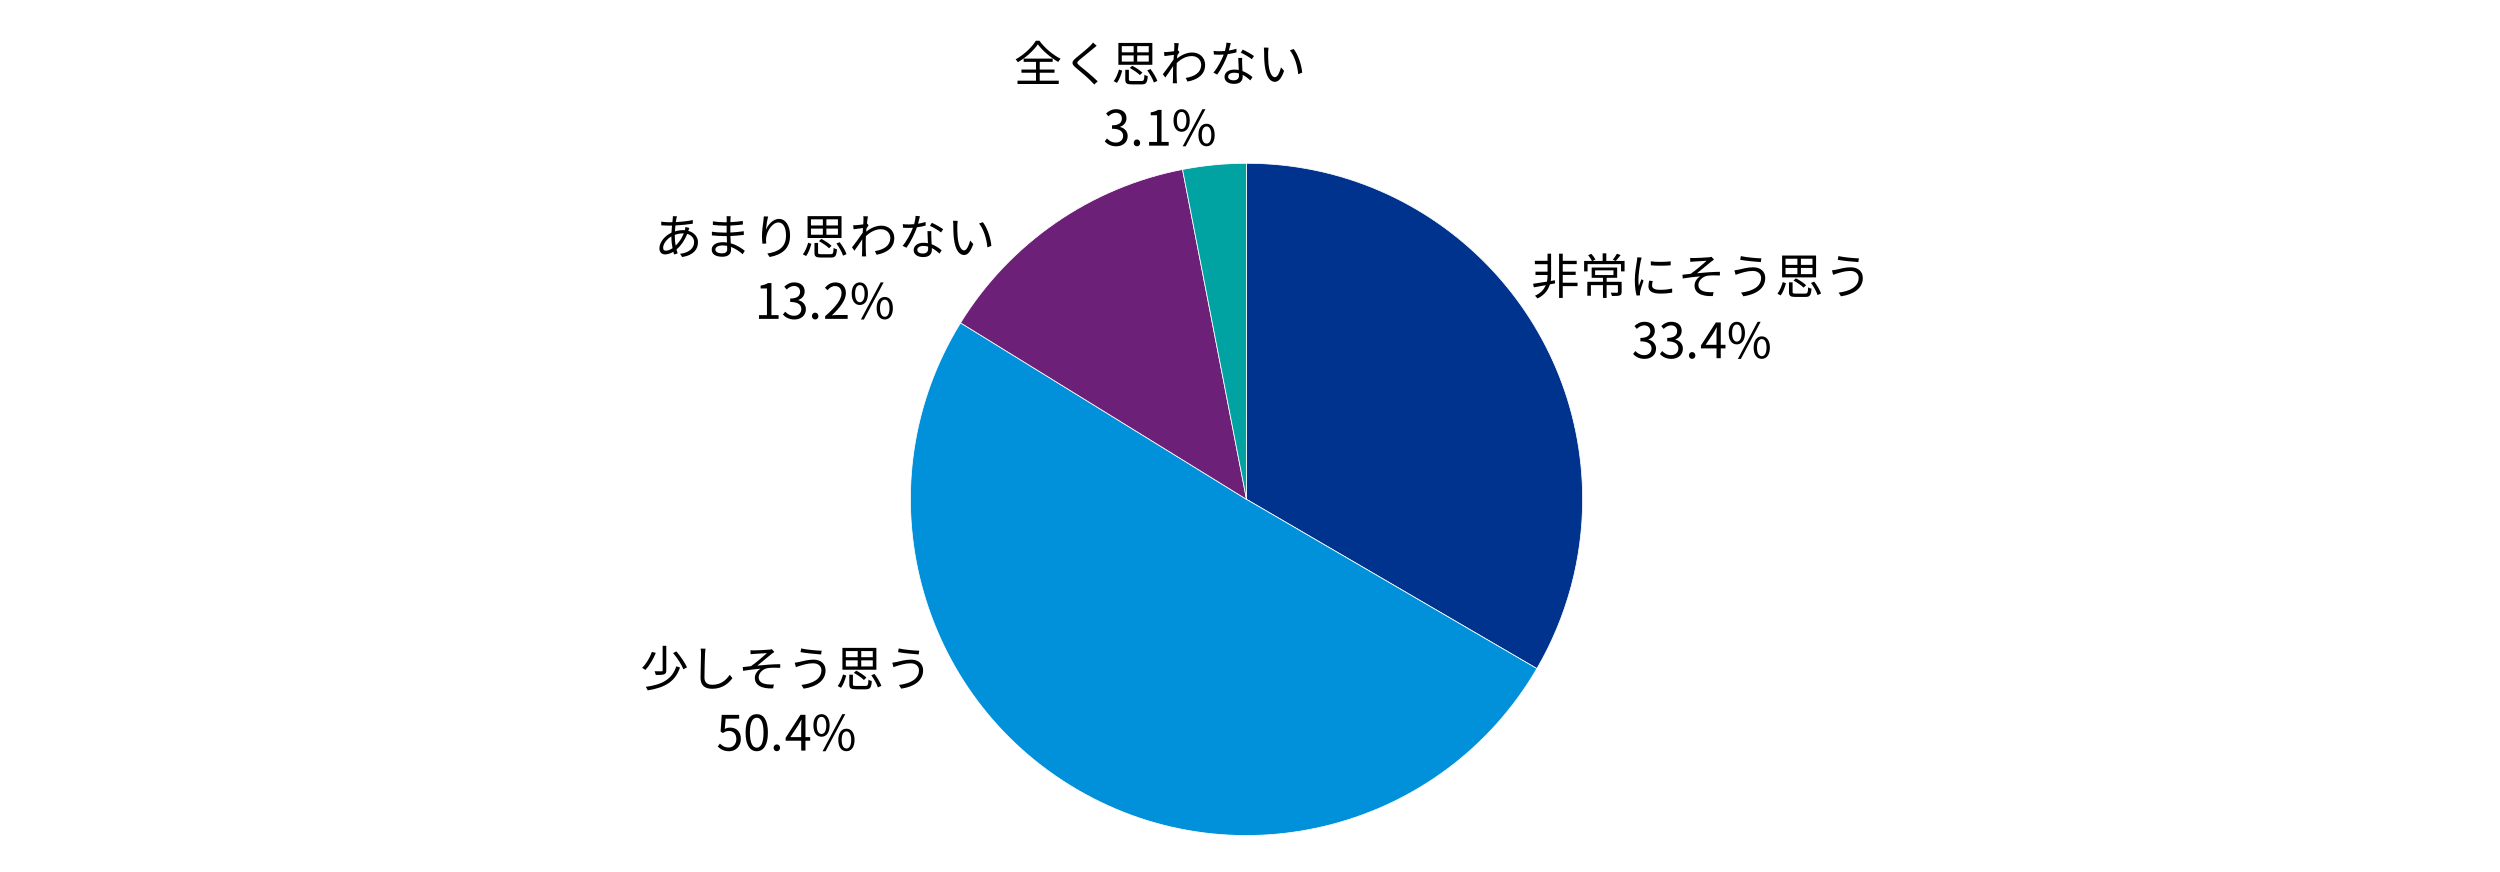 <?xml version="1.0" encoding="UTF-8"?><svg xmlns="http://www.w3.org/2000/svg" viewBox="0 0 820 286"><defs><style>.cls-1{fill:#fff;mix-blend-mode:multiply;}.cls-2{fill:#6d2077;}.cls-2,.cls-3,.cls-4,.cls-5{fill-rule:evenodd;}.cls-6{isolation:isolate;}.cls-3{fill:#0091da;}.cls-4{fill:#00a3a1;}.cls-7{fill:none;stroke:#fff;stroke-linejoin:round;stroke-width:.25px;}.cls-5{fill:#00338d;}</style></defs><g class="cls-6"><g id="_レイヤー_1"><rect class="cls-1" width="820" height="286"/><path class="cls-5" d="M408.87,53.56c60.88,0,110.23,49.35,110.23,110.23,0,19.51-5.18,38.66-15,55.51l-95.23-55.51V53.56Z"/><path class="cls-7" d="M408.87,53.56c60.88,0,110.23,49.35,110.23,110.23,0,19.51-5.18,38.66-15,55.51l-95.23-55.51V53.56Z"/><path class="cls-3" d="M504.09,219.31c-30.66,52.59-98.15,70.38-150.74,39.72-52.59-30.66-70.37-98.15-39.72-150.74,.46-.8,.94-1.59,1.43-2.38l93.8,57.89,95.23,55.51Z"/><path class="cls-7" d="M504.09,219.31c-30.66,52.59-98.15,70.38-150.74,39.72-52.59-30.66-70.37-98.15-39.72-150.74,.46-.8,.94-1.59,1.43-2.38l93.8,57.89,95.23,55.51Z"/><path class="cls-2" d="M315.06,105.9c16.17-26.21,42.57-44.46,72.81-50.32l20.99,108.21-93.8-57.89Z"/><path class="cls-7" d="M315.06,105.9c16.17-26.21,42.57-44.46,72.81-50.32l20.99,108.21-93.8-57.89Z"/><path class="cls-4" d="M387.87,55.58c6.92-1.34,13.95-2.02,20.99-2.02v110.23l-20.99-108.21Z"/><path class="cls-7" d="M387.87,55.58c6.92-1.34,13.95-2.02,20.99-2.02v110.23l-20.99-108.21Z"/><g><path d="M510.05,92.95l-1.68,.32c-.51,1.68-1.65,3.47-4.08,4.63-.18-.29-.58-.66-.83-.9,1.97-.85,3.01-2.18,3.57-3.47-1.44,.27-2.8,.53-3.92,.72l-.26-1.18c1.18-.16,2.82-.42,4.55-.7,.14-.66,.19-1.26,.19-1.75v-.42h-3.95v-1.09h3.95v-2.46h-4.15v-1.1h4.15v-2.34h1.17v7.41c0,.45-.03,.98-.11,1.54l1.36-.24,.05,1.04Zm7.38,.9h-4.85v3.87h-1.2v-14.52h1.2v2.34h4.58v1.1h-4.58v2.46h4.24v1.09h-4.24v2.54h4.85v1.1Z"/><path d="M532.86,89.01h-1.17v-2.38h-10.96v2.38h-1.14v-3.43h2.56c-.24-.53-.78-1.31-1.25-1.89l1.06-.43c.53,.56,1.09,1.34,1.36,1.87l-.99,.45h3.34v-2.48h1.2v2.48h5.99v3.43Zm-.98,6.77c0,.62-.13,.94-.62,1.12-.5,.19-1.3,.19-2.53,.19-.06-.34-.26-.77-.42-1.09,.96,.03,1.81,.03,2.05,.02,.24-.02,.32-.06,.32-.26v-2.24h-3.71v4.21h-1.2v-4.21h-3.95v3.49h-1.18v-4.58h5.14v-1.31h-3.71v-3.36h8.36v3.36h-3.44v1.31h4.91v3.35Zm-8.69-5.55h6.03v-1.57h-6.03v1.57Zm8.37-6.56c-.53,.7-1.14,1.44-1.6,1.92l-.96-.4c.45-.53,1.02-1.38,1.33-1.95l1.23,.43Z"/><path d="M538.47,84.5c-.1,.27-.24,.78-.3,1.07-.3,1.46-.77,4.29-.77,6.07,0,.77,.03,1.41,.13,2.18,.27-.72,.62-1.65,.88-2.27l.69,.51c-.4,1.12-.98,2.8-1.12,3.55-.05,.22-.08,.53-.08,.7l.05,.56-1.15,.08c-.32-1.12-.58-2.95-.58-5.09,0-2.34,.51-5.06,.7-6.35,.05-.37,.11-.78,.11-1.12l1.44,.11Zm3.62,7.68c-.14,.58-.21,1.02-.21,1.46,0,.72,.48,1.42,2.66,1.42,1.42,0,2.64-.13,3.92-.42l.02,1.34c-.98,.19-2.3,.32-3.95,.32-2.66,0-3.84-.88-3.84-2.37,0-.58,.11-1.2,.26-1.87l1.15,.11Zm-.62-6.47c1.73,.29,4.93,.22,6.51,0v1.31c-1.7,.18-4.77,.18-6.5,0l-.02-1.31Z"/><path d="M555.65,84.63c.69,0,3.95-.13,4.87-.24,.37-.03,.67-.1,.86-.16l.82,.93c-.22,.13-.62,.4-.85,.59-1.18,.98-3.47,2.88-4.74,3.89,2.4-.26,5.25-.48,7.52-.48v1.2c-1.55-.08-3.07-.06-4.02,.08-1.54,.21-3.04,1.52-3.04,2.99,0,1.58,1.28,2.13,2.72,2.32,.93,.13,1.71,.11,2.27,.06l-.26,1.3c-3.87,.16-5.99-1.06-5.99-3.49,0-1.34,1.02-2.5,1.84-2.98-1.7,.14-3.81,.4-5.7,.7l-.11-1.22c.85-.08,1.92-.22,2.72-.32,1.73-1.18,4.23-3.38,5.23-4.27-.71,.05-3.46,.19-4.15,.26-.4,.03-.88,.06-1.22,.1l-.06-1.31c.38,.05,.78,.06,1.26,.05Z"/><path d="M574.93,88.87c-1.82,0-3.38,.54-4.32,.82-.48,.13-.94,.32-1.33,.46l-.4-1.47c.43-.05,.98-.14,1.44-.24,1.12-.26,2.93-.77,4.74-.77,2.26,0,3.94,1.26,3.94,3.52,0,3.44-3.06,5.39-7.17,6l-.75-1.22c3.84-.48,6.56-1.98,6.56-4.83,0-1.33-1.07-2.27-2.71-2.27Zm2.8-4.13l-.19,1.23c-1.76-.11-4.96-.43-6.75-.75l.21-1.22c1.75,.4,5.19,.72,6.74,.74Z"/><path d="M582.99,96.34c.78-.99,1.39-2.56,1.75-3.81l1.06,.37c-.38,1.31-.94,2.98-1.73,4l-1.07-.56Zm12.68-5.36h-11.14v-7.17h11.14v7.17Zm-10.02-4.1h3.89v-2.02h-3.89v2.02Zm0,3.04h3.89v-2.03h-3.89v2.03Zm6.43,6.37c.78,0,.91-.26,.99-2.05,.27,.19,.77,.37,1.1,.45-.16,2.16-.54,2.71-2,2.71h-3.22c-1.71,0-2.16-.35-2.16-1.62v-3.17h1.18v3.15c0,.45,.16,.53,1.06,.53h3.04Zm-.5-1.94c-.69-.72-2.13-1.7-3.31-2.34l.78-.72c1.18,.58,2.62,1.54,3.35,2.26l-.82,.8Zm2.91-9.49h-3.79v2.02h3.79v-2.02Zm0,3.03h-3.79v2.03h3.79v-2.03Zm.56,4.47c.93,1.2,1.89,2.82,2.26,3.91l-1.15,.51c-.32-1.07-1.25-2.74-2.16-3.99l1.06-.43Z"/><path d="M606.93,88.87c-1.82,0-3.38,.54-4.32,.82-.48,.13-.94,.32-1.33,.46l-.4-1.47c.43-.05,.98-.14,1.44-.24,1.12-.26,2.93-.77,4.74-.77,2.26,0,3.94,1.26,3.94,3.52,0,3.44-3.06,5.39-7.17,6l-.75-1.22c3.84-.48,6.56-1.98,6.56-4.83,0-1.33-1.07-2.27-2.71-2.27Zm2.8-4.13l-.19,1.23c-1.76-.11-4.96-.43-6.75-.75l.21-1.22c1.75,.4,5.19,.72,6.74,.74Z"/><path d="M535.66,116.11l.74-.96c.69,.72,1.58,1.34,2.91,1.34s2.39-.83,2.39-2.18-.94-2.35-3.65-2.35v-1.12c2.42,0,3.25-.98,3.25-2.24,0-1.14-.77-1.86-1.99-1.89-.94,.03-1.78,.51-2.43,1.17l-.78-.93c.88-.82,1.92-1.41,3.28-1.41,1.97,0,3.41,1.06,3.41,2.95,0,1.42-.85,2.37-2.1,2.83v.06c1.39,.32,2.5,1.38,2.5,2.98,0,2.1-1.68,3.35-3.76,3.35-1.84,0-2.99-.77-3.76-1.6Z"/><path d="M544.46,116.11l.74-.96c.69,.72,1.58,1.34,2.91,1.34s2.39-.83,2.39-2.18-.94-2.35-3.65-2.35v-1.12c2.42,0,3.25-.98,3.25-2.24,0-1.14-.77-1.86-1.99-1.89-.94,.03-1.78,.51-2.43,1.17l-.78-.93c.88-.82,1.92-1.41,3.28-1.41,1.97,0,3.41,1.06,3.41,2.95,0,1.42-.85,2.37-2.1,2.83v.06c1.39,.32,2.5,1.38,2.5,2.98,0,2.1-1.68,3.35-3.76,3.35-1.84,0-2.99-.77-3.76-1.6Z"/><path d="M553.96,116.61c0-.66,.48-1.14,1.06-1.14s1.06,.48,1.06,1.14-.48,1.1-1.06,1.1-1.06-.45-1.06-1.1Z"/><path d="M565.96,114.27h-1.55v3.23h-1.39v-3.23h-5.11v-.96l4.88-7.54h1.62v7.33h1.55v1.17Zm-2.95-1.17v-3.6c0-.58,.06-1.52,.1-2.13h-.06c-.29,.58-.61,1.15-.94,1.73l-2.67,4h3.58Z"/><path d="M567.02,109.23c0-2.35,1.06-3.68,2.66-3.68s2.67,1.33,2.67,3.68-1.06,3.73-2.67,3.73-2.66-1.36-2.66-3.73Zm4.23,0c0-1.87-.64-2.79-1.57-2.79s-1.55,.91-1.55,2.79,.64,2.82,1.55,2.82,1.57-.94,1.57-2.82Zm5.25-3.68h.99l-6.48,12.17h-.98l6.47-12.17Zm-1.31,8.45c0-2.35,1.07-3.68,2.67-3.68s2.66,1.33,2.66,3.68-1.06,3.71-2.66,3.71-2.67-1.34-2.67-3.71Zm4.23,0c0-1.87-.64-2.79-1.55-2.79s-1.57,.91-1.57,2.79,.64,2.82,1.57,2.82,1.55-.94,1.55-2.82Z"/></g><g><path d="M215.11,214.13c-.77,1.92-2.03,4.18-3.46,5.62-.27-.22-.72-.56-1.04-.7,1.41-1.36,2.61-3.49,3.2-5.23l1.3,.32Zm7.94,4.8c-1.49,4.47-4.72,6.59-10.61,7.51-.13-.35-.4-.86-.64-1.15,5.63-.74,8.68-2.66,10.04-6.74l1.22,.38Zm-4.51-7.11v8.07c0,.74-.18,1.07-.7,1.28-.51,.21-1.39,.22-2.74,.22-.05-.35-.24-.86-.43-1.22,1.06,.03,2.03,.02,2.31,.02,.29-.02,.37-.08,.37-.32v-8.05h1.2Zm3.31,1.84c1.36,1.6,2.87,3.78,3.49,5.23l-1.18,.64c-.54-1.44-2-3.68-3.38-5.33l1.07-.54Z"/><path d="M231.41,212.77c-.08,.51-.13,1.07-.16,1.58-.06,1.79-.19,5.54-.19,7.91,0,1.74,1.12,2.35,2.59,2.35,2.91,0,4.56-1.63,5.7-3.28l.88,1.1c-1.07,1.5-3.12,3.49-6.61,3.49-2.27,0-3.84-.96-3.84-3.54,0-2.35,.16-6.35,.16-8.04,0-.58-.05-1.14-.14-1.6l1.62,.02Z"/><path d="M247.43,213.32c.69,0,3.95-.13,4.87-.24,.37-.03,.67-.1,.86-.16l.82,.93c-.22,.13-.62,.4-.85,.59-1.18,.98-3.47,2.88-4.74,3.89,2.4-.26,5.25-.48,7.52-.48v1.2c-1.55-.08-3.07-.06-4.02,.08-1.54,.21-3.04,1.52-3.04,2.99,0,1.58,1.28,2.13,2.72,2.32,.93,.13,1.71,.11,2.27,.06l-.26,1.3c-3.87,.16-5.99-1.06-5.99-3.49,0-1.34,1.02-2.5,1.84-2.98-1.7,.14-3.81,.4-5.7,.7l-.11-1.22c.85-.08,1.92-.22,2.72-.32,1.73-1.18,4.23-3.38,5.23-4.27-.7,.05-3.46,.19-4.15,.26-.4,.03-.88,.06-1.22,.1l-.06-1.31c.38,.05,.78,.06,1.26,.05Z"/><path d="M266.71,217.56c-1.82,0-3.38,.54-4.32,.82-.48,.13-.94,.32-1.33,.46l-.4-1.47c.43-.05,.98-.14,1.44-.24,1.12-.26,2.93-.77,4.74-.77,2.26,0,3.94,1.26,3.94,3.52,0,3.44-3.06,5.39-7.17,6l-.75-1.22c3.84-.48,6.56-1.98,6.56-4.83,0-1.33-1.07-2.27-2.71-2.27Zm2.8-4.13l-.19,1.23c-1.76-.11-4.96-.43-6.75-.75l.21-1.22c1.74,.4,5.19,.72,6.74,.74Z"/><path d="M274.77,225.03c.78-.99,1.39-2.56,1.74-3.81l1.06,.37c-.38,1.31-.94,2.98-1.73,4l-1.07-.56Zm12.68-5.36h-11.14v-7.17h11.14v7.17Zm-10.02-4.1h3.89v-2.02h-3.89v2.02Zm0,3.04h3.89v-2.03h-3.89v2.03Zm6.43,6.37c.78,0,.91-.26,.99-2.05,.27,.19,.77,.37,1.1,.45-.16,2.16-.54,2.71-2,2.71h-3.22c-1.71,0-2.16-.35-2.16-1.62v-3.17h1.18v3.15c0,.45,.16,.53,1.06,.53h3.04Zm-.5-1.94c-.69-.72-2.13-1.7-3.31-2.34l.78-.72c1.18,.58,2.62,1.54,3.35,2.26l-.82,.8Zm2.91-9.49h-3.79v2.02h3.79v-2.02Zm0,3.03h-3.79v2.03h3.79v-2.03Zm.56,4.47c.93,1.2,1.89,2.82,2.26,3.91l-1.15,.51c-.32-1.07-1.25-2.74-2.16-3.99l1.06-.43Z"/><path d="M298.71,217.56c-1.82,0-3.38,.54-4.32,.82-.48,.13-.94,.32-1.33,.46l-.4-1.47c.43-.05,.98-.14,1.44-.24,1.12-.26,2.93-.77,4.74-.77,2.26,0,3.94,1.26,3.94,3.52,0,3.44-3.06,5.39-7.17,6l-.75-1.22c3.84-.48,6.56-1.98,6.56-4.83,0-1.33-1.07-2.27-2.71-2.27Zm2.8-4.13l-.19,1.23c-1.76-.11-4.96-.43-6.75-.75l.21-1.22c1.74,.4,5.19,.72,6.74,.74Z"/><path d="M235.42,244.85l.72-.96c.67,.67,1.52,1.3,2.88,1.3s2.5-1.06,2.5-2.77-.96-2.67-2.43-2.67c-.78,0-1.28,.24-1.95,.69l-.78-.48,.37-5.49h5.71v1.25h-4.43l-.29,3.39c.51-.29,1.04-.46,1.74-.46,1.95,0,3.54,1.15,3.54,3.73s-1.86,4.03-3.84,4.03c-1.82,0-2.95-.77-3.73-1.55Z"/><path d="M244.55,240.29c0-4.08,1.42-6.05,3.67-6.05s3.65,1.99,3.65,6.05-1.42,6.11-3.65,6.11-3.67-2.03-3.67-6.11Zm5.89,0c0-3.43-.9-4.87-2.23-4.87s-2.24,1.44-2.24,4.87,.9,4.95,2.24,4.95,2.23-1.49,2.23-4.95Z"/><path d="M253.74,245.3c0-.66,.48-1.14,1.06-1.14s1.06,.48,1.06,1.14-.48,1.1-1.06,1.1-1.06-.45-1.06-1.1Z"/><path d="M265.74,242.96h-1.55v3.23h-1.39v-3.23h-5.11v-.96l4.88-7.54h1.62v7.33h1.55v1.17Zm-2.95-1.17v-3.6c0-.58,.06-1.52,.1-2.13h-.06c-.29,.58-.61,1.15-.94,1.73l-2.67,4h3.59Z"/><path d="M266.79,237.92c0-2.35,1.06-3.68,2.66-3.68s2.67,1.33,2.67,3.68-1.06,3.73-2.67,3.73-2.66-1.36-2.66-3.73Zm4.23,0c0-1.87-.64-2.79-1.57-2.79s-1.55,.91-1.55,2.79,.64,2.82,1.55,2.82,1.57-.94,1.57-2.82Zm5.25-3.68h.99l-6.48,12.17h-.98l6.47-12.17Zm-1.31,8.45c0-2.35,1.07-3.68,2.67-3.68s2.66,1.33,2.66,3.68-1.06,3.71-2.66,3.71-2.67-1.34-2.67-3.71Zm4.23,0c0-1.87-.64-2.79-1.55-2.79s-1.57,.91-1.57,2.79,.64,2.82,1.57,2.82,1.55-.94,1.55-2.82Z"/></g><g><path d="M225.77,75.73c1.98,.53,3.17,2,3.17,3.75,0,2.27-1.5,4.26-5.19,4.83l-.69-1.07c2.85-.3,4.61-1.78,4.61-3.83,0-1.2-.78-2.29-2.27-2.69-.88,2.24-2.16,3.99-3.51,5.12,.13,.45,.26,.88,.38,1.28l-1.17,.35c-.08-.27-.18-.56-.26-.88-.86,.53-1.81,.86-2.66,.86-1.07,0-1.89-.64-1.89-2,0-2.03,1.78-4.13,3.95-5.12,.03-.8,.11-1.6,.18-2.34-.34,.02-.66,.02-.96,.02-.69,0-1.92-.06-2.56-.1l-.03-1.2c.54,.08,1.94,.19,2.61,.19,.35,0,.7,0,1.06-.02,.05-.46,.1-.88,.13-1.22,.03-.26,.05-.56,.05-.75l1.34,.03c-.08,.21-.14,.5-.19,.7-.06,.34-.13,.74-.19,1.2,2-.1,3.92-.3,5.55-.67l.02,1.2c-1.67,.27-3.78,.48-5.71,.58-.06,.61-.11,1.28-.16,1.95,.88-.27,1.86-.42,2.66-.42,.19,0,.38,0,.58,.02l.05-.14c.06-.24,.14-.66,.16-.91l1.28,.32c-.1,.21-.22,.64-.32,.88l-.02,.06Zm-5.55,1.81c-1.54,.88-2.71,2.45-2.71,3.73,0,.64,.3,.96,.9,.96s1.38-.27,2.18-.83c-.22-1.14-.37-2.4-.37-3.59v-.27Zm3.81-.99c-1.02,0-1.94,.22-2.69,.5v.62c0,1.01,.11,1.97,.27,2.88,1.04-.98,1.98-2.26,2.67-4h-.26Z"/><path d="M243.58,83.39c-.93-.85-2.24-1.81-3.83-2.39,.02,.4,.03,.75,.03,.99,0,1.09-.74,2.22-2.8,2.22-2.27,0-3.54-.82-3.54-2.35,0-1.44,1.39-2.42,3.68-2.42,.46,0,.9,.03,1.33,.1-.03-.7-.06-1.46-.08-2.11h-.88c-1.09,0-2.85-.1-3.99-.22v-1.22c1.07,.19,2.95,.3,3.99,.3h.85v-2.27h-.78c-1.1,0-2.79-.13-3.73-.24v-1.18c.96,.18,2.66,.3,3.71,.3h.82v-1.04c0-.26-.02-.72-.05-.94h1.36c-.05,.29-.06,.59-.08,1.06-.02,.19-.02,.5-.02,.88,1.38-.05,2.67-.18,4.07-.38l.02,1.17c-1.25,.13-2.61,.26-4.1,.34v2.27c1.52-.06,2.98-.21,4.4-.42l.02,1.2c-1.49,.19-2.9,.3-4.4,.37,.03,.82,.08,1.65,.11,2.4,2.1,.58,3.71,1.74,4.61,2.46l-.72,1.12Zm-5.07-2.74c-.5-.1-1.01-.14-1.54-.14-1.5,0-2.32,.58-2.32,1.3s.62,1.28,2.19,1.28c.91,0,1.68-.27,1.68-1.36,0-.27-.02-.64-.02-1.07Z"/><path d="M251.96,71c-.34,1.17-.64,3.3-.74,4.4,.62-1.63,2.29-3.6,4.29-3.6,2.11,0,3.63,2.11,3.63,5.44,0,4.4-2.77,6.34-6.71,7.06l-.75-1.15c3.44-.53,6.13-1.9,6.13-5.89,0-2.5-.83-4.29-2.51-4.29-1.97,0-3.79,2.87-3.99,4.95-.08,.61-.08,1.15,.03,1.94l-1.25,.1c-.08-.59-.16-1.49-.16-2.51,0-1.5,.29-3.84,.48-5.12,.06-.5,.11-.98,.13-1.36l1.41,.05Z"/><path d="M263.34,83.42c.78-.99,1.39-2.56,1.74-3.81l1.06,.37c-.38,1.31-.94,2.98-1.73,4l-1.07-.56Zm12.68-5.36h-11.14v-7.17h11.14v7.17Zm-10.02-4.1h3.89v-2.02h-3.89v2.02Zm0,3.04h3.89v-2.03h-3.89v2.03Zm6.43,6.37c.78,0,.91-.26,.99-2.05,.27,.19,.77,.37,1.1,.45-.16,2.16-.54,2.71-2,2.71h-3.22c-1.71,0-2.16-.35-2.16-1.62v-3.17h1.18v3.15c0,.45,.16,.53,1.06,.53h3.04Zm-.5-1.94c-.69-.72-2.13-1.7-3.31-2.34l.78-.72c1.18,.58,2.62,1.54,3.35,2.26l-.82,.8Zm2.91-9.49h-3.79v2.02h3.79v-2.02Zm0,3.03h-3.79v2.03h3.79v-2.03Zm.56,4.47c.93,1.2,1.89,2.82,2.26,3.91l-1.15,.51c-.32-1.07-1.25-2.74-2.16-3.99l1.06-.43Z"/><path d="M284.89,73.88c-.19,.29-.46,.72-.7,1.1-.03,.32-.05,.67-.08,1.01,1.75-1.42,3.52-1.97,5.03-1.97,2.21,0,4.16,1.54,4.18,4,.02,3.19-2.32,4.88-5.78,5.54l-.58-1.2c2.67-.4,5.07-1.63,5.06-4.37,0-1.22-.96-2.8-3.06-2.8-1.82,0-3.51,.91-4.95,2.27-.03,.66-.05,1.3-.05,1.86,0,1.44,0,2.4,.06,3.83,.02,.27,.05,.67,.08,.96h-1.39c.02-.22,.05-.69,.05-.94,.02-1.52,.02-2.31,.05-4.07,0-.16,.02-.37,.02-.61-.77,1.17-1.81,2.69-2.58,3.75l-.8-1.1c.88-1.1,2.71-3.57,3.51-4.82,.03-.51,.06-1.02,.1-1.52-.72,.08-2.1,.27-3.09,.4l-.13-1.33c.35,.02,.66,.02,1.04-.02,.51-.03,1.44-.13,2.26-.26,.05-.75,.08-1.31,.08-1.49,0-.37,.02-.78-.06-1.18l1.52,.05c-.08,.38-.21,1.28-.32,2.39l.08-.03,.46,.56Z"/><path d="M303.63,73.98c-.83,.24-1.82,.45-2.87,.58-.78,2.24-2.19,4.99-3.46,6.71l-1.25-.64c1.33-1.54,2.67-4.07,3.39-5.92-.46,.03-.93,.05-1.39,.05-.59,0-1.25-.02-1.84-.05l-.1-1.2c.59,.08,1.26,.11,1.95,.11,.56,0,1.15-.03,1.76-.08,.24-.88,.46-1.89,.5-2.74l1.42,.13c-.16,.58-.37,1.54-.62,2.45,.83-.13,1.67-.32,2.47-.58l.03,1.18Zm1.86,1.84c-.05,.66-.03,1.12-.02,1.71,.02,.58,.08,1.62,.11,2.58,1.36,.5,2.46,1.28,3.28,1.98l-.69,1.09c-.67-.61-1.52-1.31-2.54-1.81,.02,.24,.02,.46,.02,.64,0,1.26-.83,2.31-2.79,2.31-1.74,0-3.17-.72-3.17-2.29,0-1.46,1.38-2.4,3.17-2.4,.53,0,1.04,.05,1.5,.14-.05-1.3-.13-2.85-.16-3.95h1.28Zm-1.07,5.07c-.5-.14-1.04-.22-1.6-.22-1.17,0-1.94,.53-1.94,1.25s.59,1.23,1.82,1.23c1.3,0,1.73-.72,1.73-1.5,0-.21,0-.46-.02-.75Zm4.23-4.64c-.85-.72-2.56-1.7-3.62-2.18l.62-.99c1.15,.51,2.96,1.54,3.71,2.11l-.72,1.06Z"/><path d="M314,73.98c-.02,.99,0,2.45,.11,3.75,.26,2.66,1.02,4.4,2.14,4.4,.82,0,1.55-1.63,1.97-3.23l1.01,1.15c-.94,2.69-1.92,3.6-3.01,3.6-1.49,0-2.93-1.49-3.36-5.6-.16-1.38-.18-3.3-.18-4.23,0-.37-.02-1.02-.1-1.41l1.54,.03c-.06,.38-.11,1.12-.13,1.54Zm11.17,6.66l-1.3,.51c-.27-2.85-1.23-5.99-2.74-7.84l1.25-.43c1.42,1.84,2.56,5.09,2.79,7.76Z"/><path d="M248.95,103.37h2.61v-8.76h-2.08v-.93c1.04-.19,1.79-.46,2.43-.83h1.12v10.52h2.35v1.22h-6.43v-1.22Z"/><path d="M256.8,103.19l.74-.96c.69,.72,1.58,1.34,2.91,1.34s2.38-.83,2.38-2.18-.94-2.35-3.65-2.35v-1.12c2.42,0,3.25-.98,3.25-2.24,0-1.14-.77-1.86-1.98-1.89-.94,.03-1.78,.51-2.43,1.17l-.78-.93c.88-.82,1.92-1.41,3.28-1.41,1.97,0,3.41,1.06,3.41,2.95,0,1.42-.85,2.37-2.1,2.83v.06c1.39,.32,2.5,1.38,2.5,2.98,0,2.1-1.68,3.35-3.76,3.35-1.84,0-2.99-.77-3.76-1.6Z"/><path d="M266.31,103.69c0-.66,.48-1.14,1.06-1.14s1.06,.48,1.06,1.14-.48,1.1-1.06,1.1-1.06-.45-1.06-1.1Z"/><path d="M270.64,103.72c3.68-3.22,5.38-5.55,5.38-7.57,0-1.34-.7-2.32-2.16-2.32-.96,0-1.79,.59-2.43,1.36l-.85-.83c.96-1.04,1.97-1.73,3.46-1.73,2.1,0,3.41,1.38,3.41,3.47,0,2.34-1.84,4.72-4.59,7.33,.61-.05,1.33-.11,1.92-.11h3.25v1.26h-7.38v-.86Z"/><path d="M279.36,96.31c0-2.35,1.06-3.68,2.66-3.68s2.67,1.33,2.67,3.68-1.06,3.73-2.67,3.73-2.66-1.36-2.66-3.73Zm4.23,0c0-1.87-.64-2.79-1.57-2.79s-1.55,.91-1.55,2.79,.64,2.82,1.55,2.82,1.57-.94,1.57-2.82Zm5.25-3.68h.99l-6.48,12.17h-.98l6.47-12.17Zm-1.31,8.45c0-2.35,1.07-3.68,2.67-3.68s2.66,1.33,2.66,3.68-1.06,3.71-2.66,3.71-2.67-1.34-2.67-3.71Zm4.23,0c0-1.87-.64-2.79-1.55-2.79s-1.57,.91-1.57,2.79,.64,2.82,1.57,2.82,1.55-.94,1.55-2.82Z"/></g><g><path d="M340.93,13.36c1.67,2.34,4.45,4.67,6.95,5.91-.3,.3-.59,.72-.78,1.06-2.45-1.42-5.25-3.78-6.69-5.79-1.28,1.94-3.86,4.31-6.55,5.87-.14-.27-.48-.69-.74-.94,2.74-1.5,5.39-4.03,6.63-6.1h1.18Zm.1,13.11h6.24v1.09h-13.53v-1.09h6.07v-2.61h-4.77v-1.06h4.77v-2.5h-4.05v-1.07h9.51v1.07h-4.24v2.5h4.85v1.06h-4.85v2.61Z"/><path d="M359.71,15.01c-.35,.26-.83,.67-1.09,.9-1.1,.94-3.38,2.77-4.55,3.73-.96,.83-.96,1.07,.06,1.92,1.44,1.15,4.37,3.59,5.92,5.12l-1.15,1.04c-.32-.38-.75-.78-1.09-1.15-.86-.93-3.51-3.19-4.99-4.4-1.49-1.25-1.33-1.97,.11-3.17,1.18-1.01,3.59-2.9,4.66-3.99,.32-.32,.74-.77,.91-1.06l1.2,1.06Z"/><path d="M365.29,26.62c.78-.99,1.39-2.56,1.74-3.81l1.06,.37c-.38,1.31-.94,2.98-1.73,4l-1.07-.56Zm12.68-5.36h-11.14v-7.17h11.14v7.17Zm-10.02-4.1h3.89v-2.02h-3.89v2.02Zm0,3.04h3.89v-2.03h-3.89v2.03Zm6.43,6.37c.78,0,.91-.26,.99-2.05,.27,.19,.77,.37,1.1,.45-.16,2.16-.54,2.71-2,2.71h-3.22c-1.71,0-2.16-.35-2.16-1.62v-3.17h1.18v3.15c0,.45,.16,.53,1.06,.53h3.04Zm-.5-1.94c-.69-.72-2.13-1.7-3.31-2.34l.78-.72c1.18,.58,2.62,1.54,3.35,2.26l-.82,.8Zm2.91-9.49h-3.79v2.02h3.79v-2.02Zm0,3.03h-3.79v2.03h3.79v-2.03Zm.56,4.47c.93,1.2,1.89,2.82,2.26,3.91l-1.15,.51c-.32-1.07-1.25-2.74-2.16-3.99l1.06-.43Z"/><path d="M386.85,17.08c-.19,.29-.46,.72-.7,1.1-.03,.32-.05,.67-.08,1.01,1.75-1.42,3.52-1.97,5.03-1.97,2.21,0,4.16,1.54,4.18,4,.02,3.19-2.32,4.88-5.78,5.54l-.58-1.2c2.67-.4,5.07-1.63,5.06-4.37,0-1.22-.96-2.8-3.06-2.8-1.82,0-3.51,.91-4.95,2.27-.03,.66-.05,1.3-.05,1.86,0,1.44,0,2.4,.06,3.83,.02,.27,.05,.67,.08,.96h-1.39c.02-.22,.05-.69,.05-.94,.02-1.52,.02-2.31,.05-4.07,0-.16,.02-.37,.02-.61-.77,1.17-1.81,2.69-2.58,3.75l-.8-1.1c.88-1.1,2.71-3.57,3.51-4.82,.03-.51,.06-1.02,.1-1.52-.72,.08-2.1,.27-3.09,.4l-.13-1.33c.35,.02,.66,.02,1.04-.02,.51-.03,1.44-.13,2.26-.26,.05-.75,.08-1.31,.08-1.49,0-.37,.02-.78-.06-1.18l1.52,.05c-.08,.38-.21,1.28-.32,2.39l.08-.03,.46,.56Z"/><path d="M405.58,17.17c-.83,.24-1.82,.45-2.87,.58-.78,2.24-2.19,4.99-3.46,6.71l-1.25-.64c1.33-1.54,2.67-4.07,3.39-5.92-.46,.03-.93,.05-1.39,.05-.59,0-1.25-.02-1.84-.05l-.1-1.2c.59,.08,1.26,.11,1.95,.11,.56,0,1.15-.03,1.76-.08,.24-.88,.46-1.89,.5-2.74l1.42,.13c-.16,.58-.37,1.54-.62,2.45,.83-.13,1.67-.32,2.47-.58l.03,1.18Zm1.86,1.84c-.05,.66-.03,1.12-.02,1.71,.02,.58,.08,1.62,.11,2.58,1.36,.5,2.46,1.28,3.28,1.98l-.69,1.09c-.67-.61-1.52-1.31-2.54-1.81,.02,.24,.02,.46,.02,.64,0,1.26-.83,2.31-2.79,2.31-1.74,0-3.17-.72-3.17-2.29,0-1.46,1.38-2.4,3.17-2.4,.53,0,1.04,.05,1.5,.14-.05-1.3-.13-2.85-.16-3.95h1.28Zm-1.07,5.07c-.5-.14-1.04-.22-1.6-.22-1.17,0-1.94,.53-1.94,1.25s.59,1.23,1.82,1.23c1.3,0,1.73-.72,1.73-1.5,0-.21,0-.46-.02-.75Zm4.23-4.64c-.85-.72-2.56-1.7-3.62-2.18l.62-.99c1.15,.51,2.96,1.54,3.71,2.11l-.72,1.06Z"/><path d="M415.95,17.17c-.02,.99,0,2.45,.11,3.75,.26,2.66,1.02,4.4,2.14,4.4,.82,0,1.55-1.63,1.97-3.23l1.01,1.15c-.94,2.69-1.92,3.6-3.01,3.6-1.49,0-2.93-1.49-3.36-5.6-.16-1.38-.18-3.3-.18-4.23,0-.37-.02-1.02-.1-1.41l1.54,.03c-.06,.38-.11,1.12-.13,1.54Zm11.17,6.66l-1.3,.51c-.27-2.85-1.23-5.99-2.74-7.84l1.25-.43c1.42,1.84,2.56,5.09,2.79,7.76Z"/><path d="M362.35,46.38l.74-.96c.69,.72,1.58,1.34,2.91,1.34s2.38-.83,2.38-2.18-.94-2.35-3.65-2.35v-1.12c2.42,0,3.25-.98,3.25-2.24,0-1.14-.77-1.86-1.98-1.89-.94,.03-1.78,.51-2.43,1.17l-.78-.93c.88-.82,1.92-1.41,3.28-1.41,1.97,0,3.41,1.06,3.41,2.95,0,1.42-.85,2.37-2.1,2.83v.06c1.39,.32,2.5,1.38,2.5,2.98,0,2.1-1.68,3.35-3.76,3.35-1.84,0-2.99-.77-3.76-1.6Z"/><path d="M371.86,46.88c0-.66,.48-1.14,1.06-1.14s1.06,.48,1.06,1.14-.48,1.1-1.06,1.1-1.06-.45-1.06-1.1Z"/><path d="M376.9,46.56h2.61v-8.76h-2.08v-.93c1.04-.19,1.79-.46,2.43-.83h1.12v10.52h2.35v1.22h-6.43v-1.22Z"/><path d="M384.91,39.5c0-2.35,1.06-3.68,2.66-3.68s2.67,1.33,2.67,3.68-1.06,3.73-2.67,3.73-2.66-1.36-2.66-3.73Zm4.23,0c0-1.87-.64-2.79-1.57-2.79s-1.55,.91-1.55,2.79,.64,2.82,1.55,2.82,1.57-.94,1.57-2.82Zm5.25-3.68h.99l-6.48,12.17h-.98l6.47-12.17Zm-1.31,8.45c0-2.35,1.07-3.68,2.67-3.68s2.66,1.33,2.66,3.68-1.06,3.71-2.66,3.71-2.67-1.34-2.67-3.71Zm4.23,0c0-1.87-.64-2.79-1.55-2.79s-1.57,.91-1.57,2.79,.64,2.82,1.57,2.82,1.55-.94,1.55-2.82Z"/></g></g></g></svg>